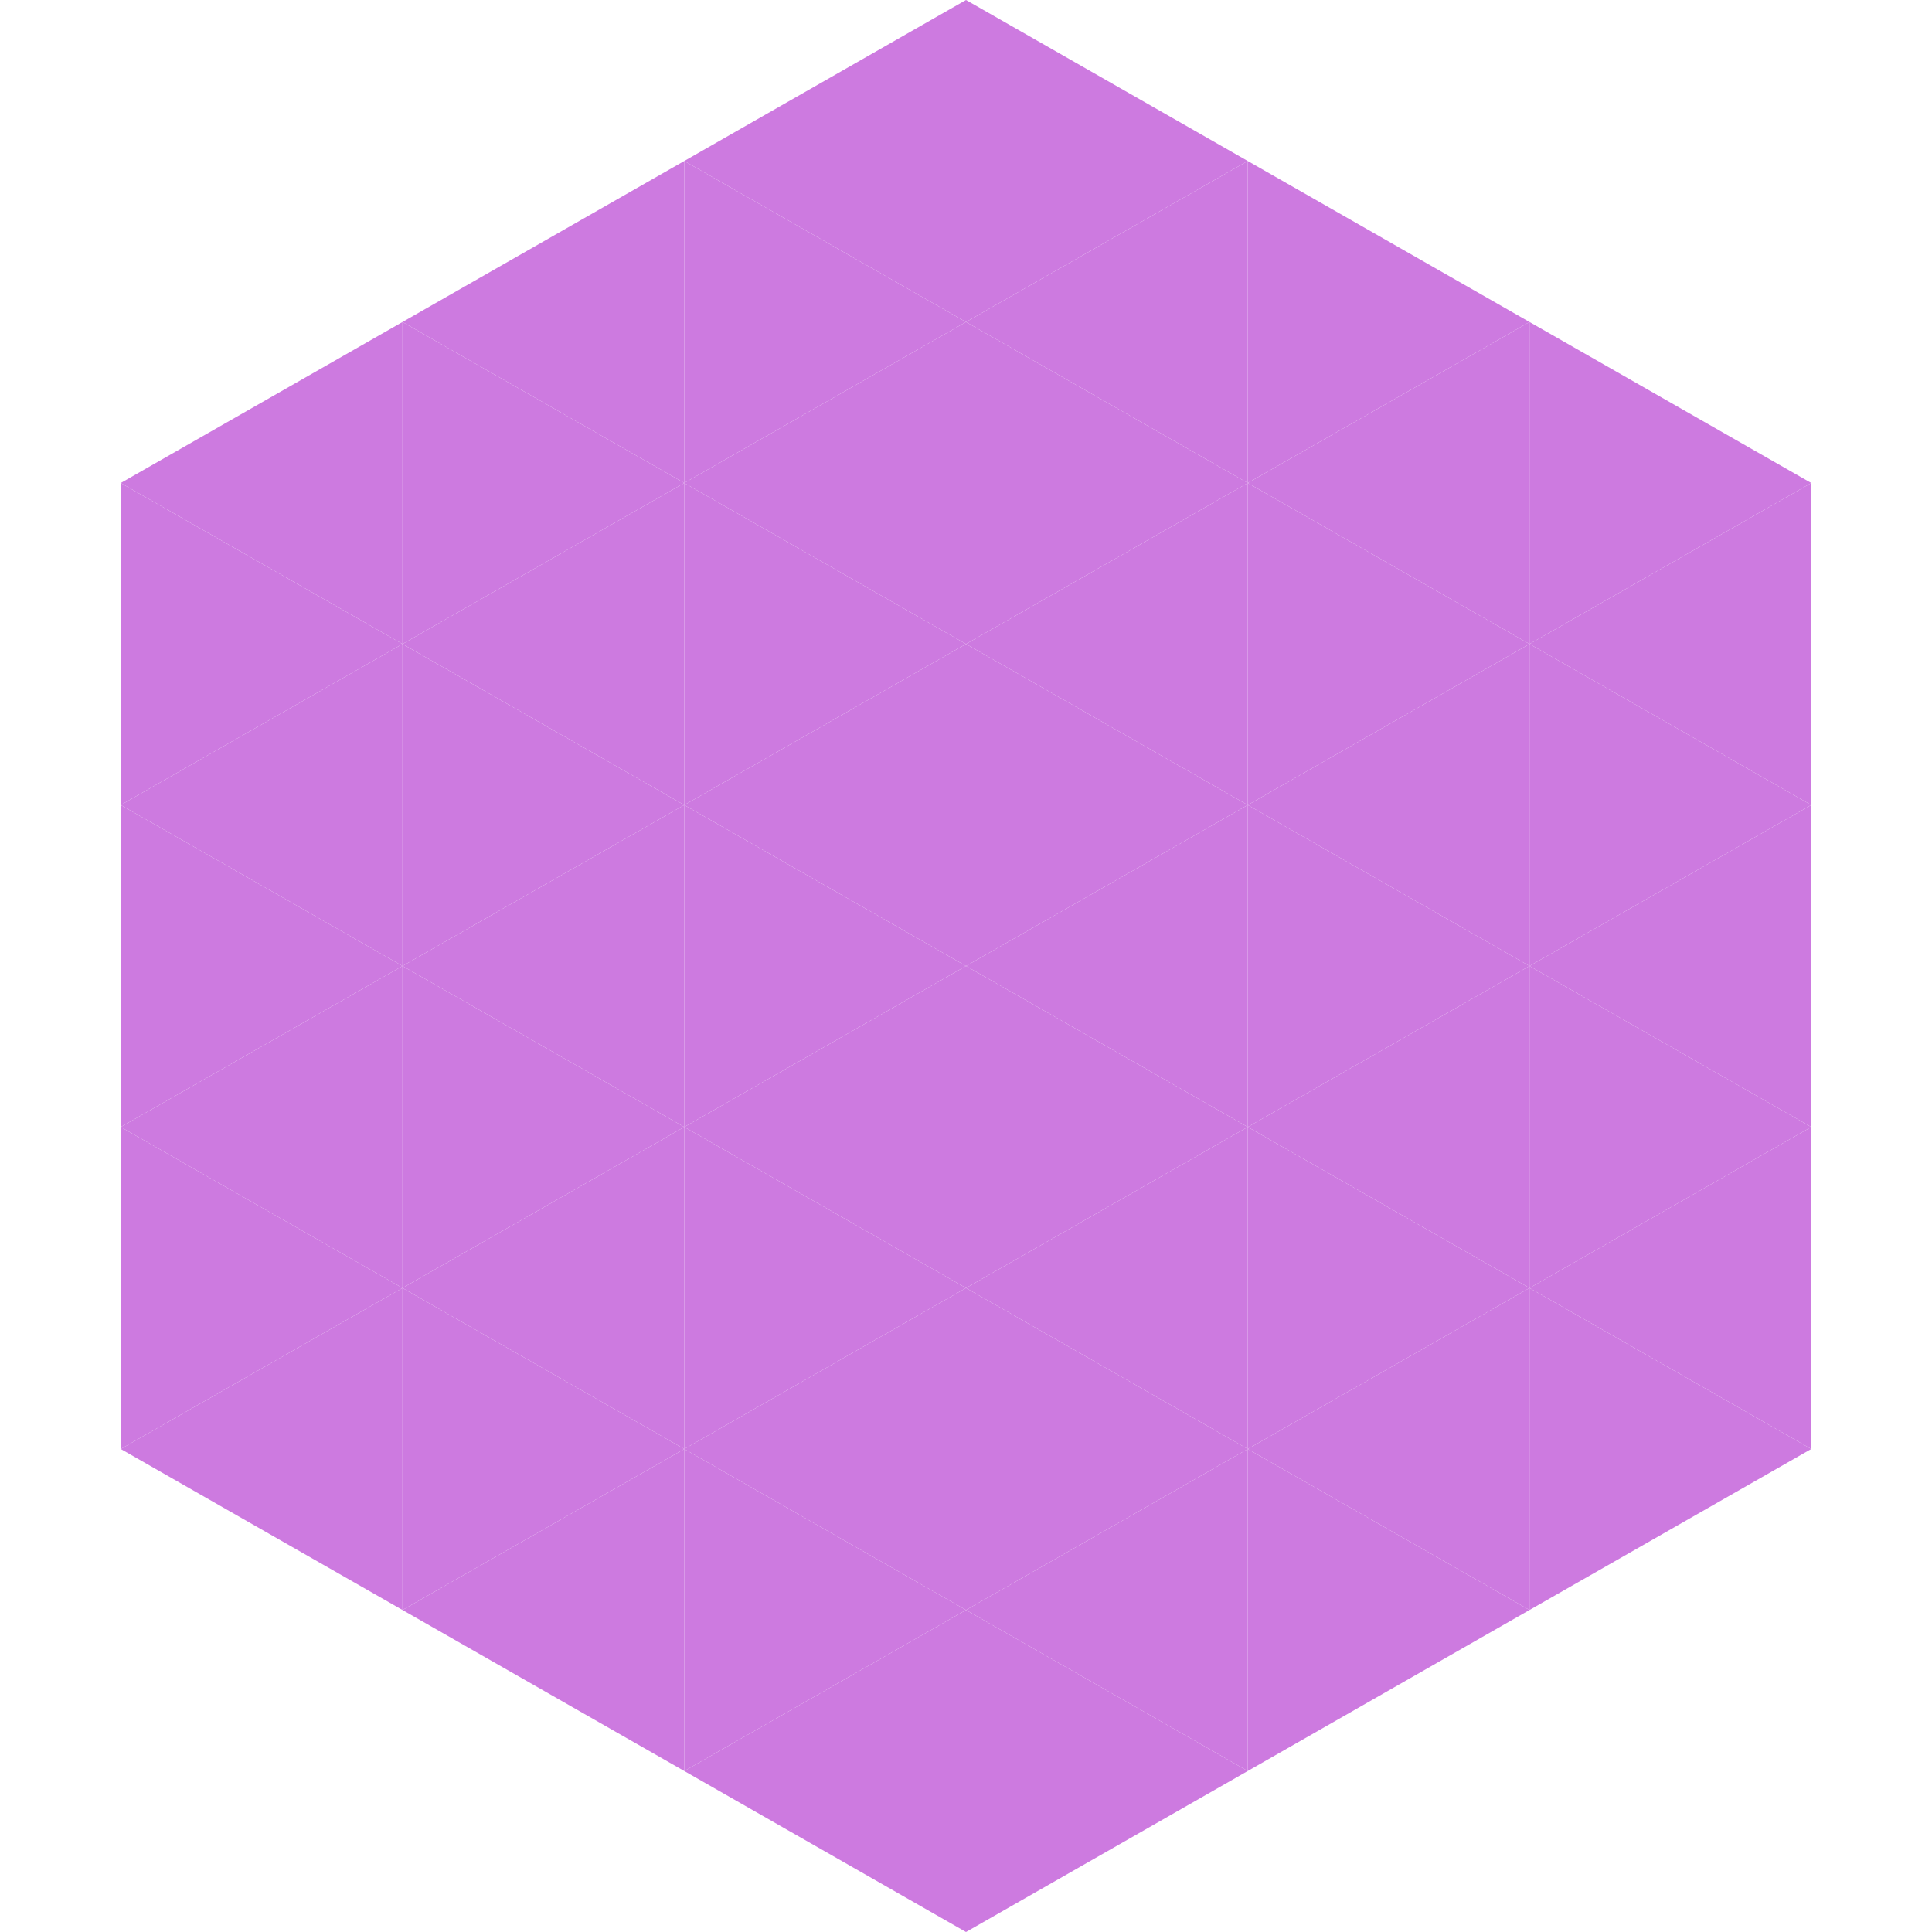 <?xml version="1.0"?>
<!-- Generated by SVGo -->
<svg width="240" height="240"
     xmlns="http://www.w3.org/2000/svg"
     xmlns:xlink="http://www.w3.org/1999/xlink">
<polygon points="50,40 15,60 50,80" style="fill:rgb(205,122,224)" />
<polygon points="190,40 225,60 190,80" style="fill:rgb(205,122,224)" />
<polygon points="15,60 50,80 15,100" style="fill:rgb(205,122,224)" />
<polygon points="225,60 190,80 225,100" style="fill:rgb(205,122,224)" />
<polygon points="50,80 15,100 50,120" style="fill:rgb(205,122,224)" />
<polygon points="190,80 225,100 190,120" style="fill:rgb(205,122,224)" />
<polygon points="15,100 50,120 15,140" style="fill:rgb(205,122,224)" />
<polygon points="225,100 190,120 225,140" style="fill:rgb(205,122,224)" />
<polygon points="50,120 15,140 50,160" style="fill:rgb(205,122,224)" />
<polygon points="190,120 225,140 190,160" style="fill:rgb(205,122,224)" />
<polygon points="15,140 50,160 15,180" style="fill:rgb(205,122,224)" />
<polygon points="225,140 190,160 225,180" style="fill:rgb(205,122,224)" />
<polygon points="50,160 15,180 50,200" style="fill:rgb(205,122,224)" />
<polygon points="190,160 225,180 190,200" style="fill:rgb(205,122,224)" />
<polygon points="15,180 50,200 15,220" style="fill:rgb(255,255,255); fill-opacity:0" />
<polygon points="225,180 190,200 225,220" style="fill:rgb(255,255,255); fill-opacity:0" />
<polygon points="50,0 85,20 50,40" style="fill:rgb(255,255,255); fill-opacity:0" />
<polygon points="190,0 155,20 190,40" style="fill:rgb(255,255,255); fill-opacity:0" />
<polygon points="85,20 50,40 85,60" style="fill:rgb(205,122,224)" />
<polygon points="155,20 190,40 155,60" style="fill:rgb(205,122,224)" />
<polygon points="50,40 85,60 50,80" style="fill:rgb(205,122,224)" />
<polygon points="190,40 155,60 190,80" style="fill:rgb(205,122,224)" />
<polygon points="85,60 50,80 85,100" style="fill:rgb(205,122,224)" />
<polygon points="155,60 190,80 155,100" style="fill:rgb(205,122,224)" />
<polygon points="50,80 85,100 50,120" style="fill:rgb(205,122,224)" />
<polygon points="190,80 155,100 190,120" style="fill:rgb(205,122,224)" />
<polygon points="85,100 50,120 85,140" style="fill:rgb(205,122,224)" />
<polygon points="155,100 190,120 155,140" style="fill:rgb(205,122,224)" />
<polygon points="50,120 85,140 50,160" style="fill:rgb(205,122,224)" />
<polygon points="190,120 155,140 190,160" style="fill:rgb(205,122,224)" />
<polygon points="85,140 50,160 85,180" style="fill:rgb(205,122,224)" />
<polygon points="155,140 190,160 155,180" style="fill:rgb(205,122,224)" />
<polygon points="50,160 85,180 50,200" style="fill:rgb(205,122,224)" />
<polygon points="190,160 155,180 190,200" style="fill:rgb(205,122,224)" />
<polygon points="85,180 50,200 85,220" style="fill:rgb(205,122,224)" />
<polygon points="155,180 190,200 155,220" style="fill:rgb(205,122,224)" />
<polygon points="120,0 85,20 120,40" style="fill:rgb(205,122,224)" />
<polygon points="120,0 155,20 120,40" style="fill:rgb(205,122,224)" />
<polygon points="85,20 120,40 85,60" style="fill:rgb(205,122,224)" />
<polygon points="155,20 120,40 155,60" style="fill:rgb(205,122,224)" />
<polygon points="120,40 85,60 120,80" style="fill:rgb(205,122,224)" />
<polygon points="120,40 155,60 120,80" style="fill:rgb(205,122,224)" />
<polygon points="85,60 120,80 85,100" style="fill:rgb(205,122,224)" />
<polygon points="155,60 120,80 155,100" style="fill:rgb(205,122,224)" />
<polygon points="120,80 85,100 120,120" style="fill:rgb(205,122,224)" />
<polygon points="120,80 155,100 120,120" style="fill:rgb(205,122,224)" />
<polygon points="85,100 120,120 85,140" style="fill:rgb(205,122,224)" />
<polygon points="155,100 120,120 155,140" style="fill:rgb(205,122,224)" />
<polygon points="120,120 85,140 120,160" style="fill:rgb(205,122,224)" />
<polygon points="120,120 155,140 120,160" style="fill:rgb(205,122,224)" />
<polygon points="85,140 120,160 85,180" style="fill:rgb(205,122,224)" />
<polygon points="155,140 120,160 155,180" style="fill:rgb(205,122,224)" />
<polygon points="120,160 85,180 120,200" style="fill:rgb(205,122,224)" />
<polygon points="120,160 155,180 120,200" style="fill:rgb(205,122,224)" />
<polygon points="85,180 120,200 85,220" style="fill:rgb(205,122,224)" />
<polygon points="155,180 120,200 155,220" style="fill:rgb(205,122,224)" />
<polygon points="120,200 85,220 120,240" style="fill:rgb(205,122,224)" />
<polygon points="120,200 155,220 120,240" style="fill:rgb(205,122,224)" />
<polygon points="85,220 120,240 85,260" style="fill:rgb(255,255,255); fill-opacity:0" />
<polygon points="155,220 120,240 155,260" style="fill:rgb(255,255,255); fill-opacity:0" />
</svg>
